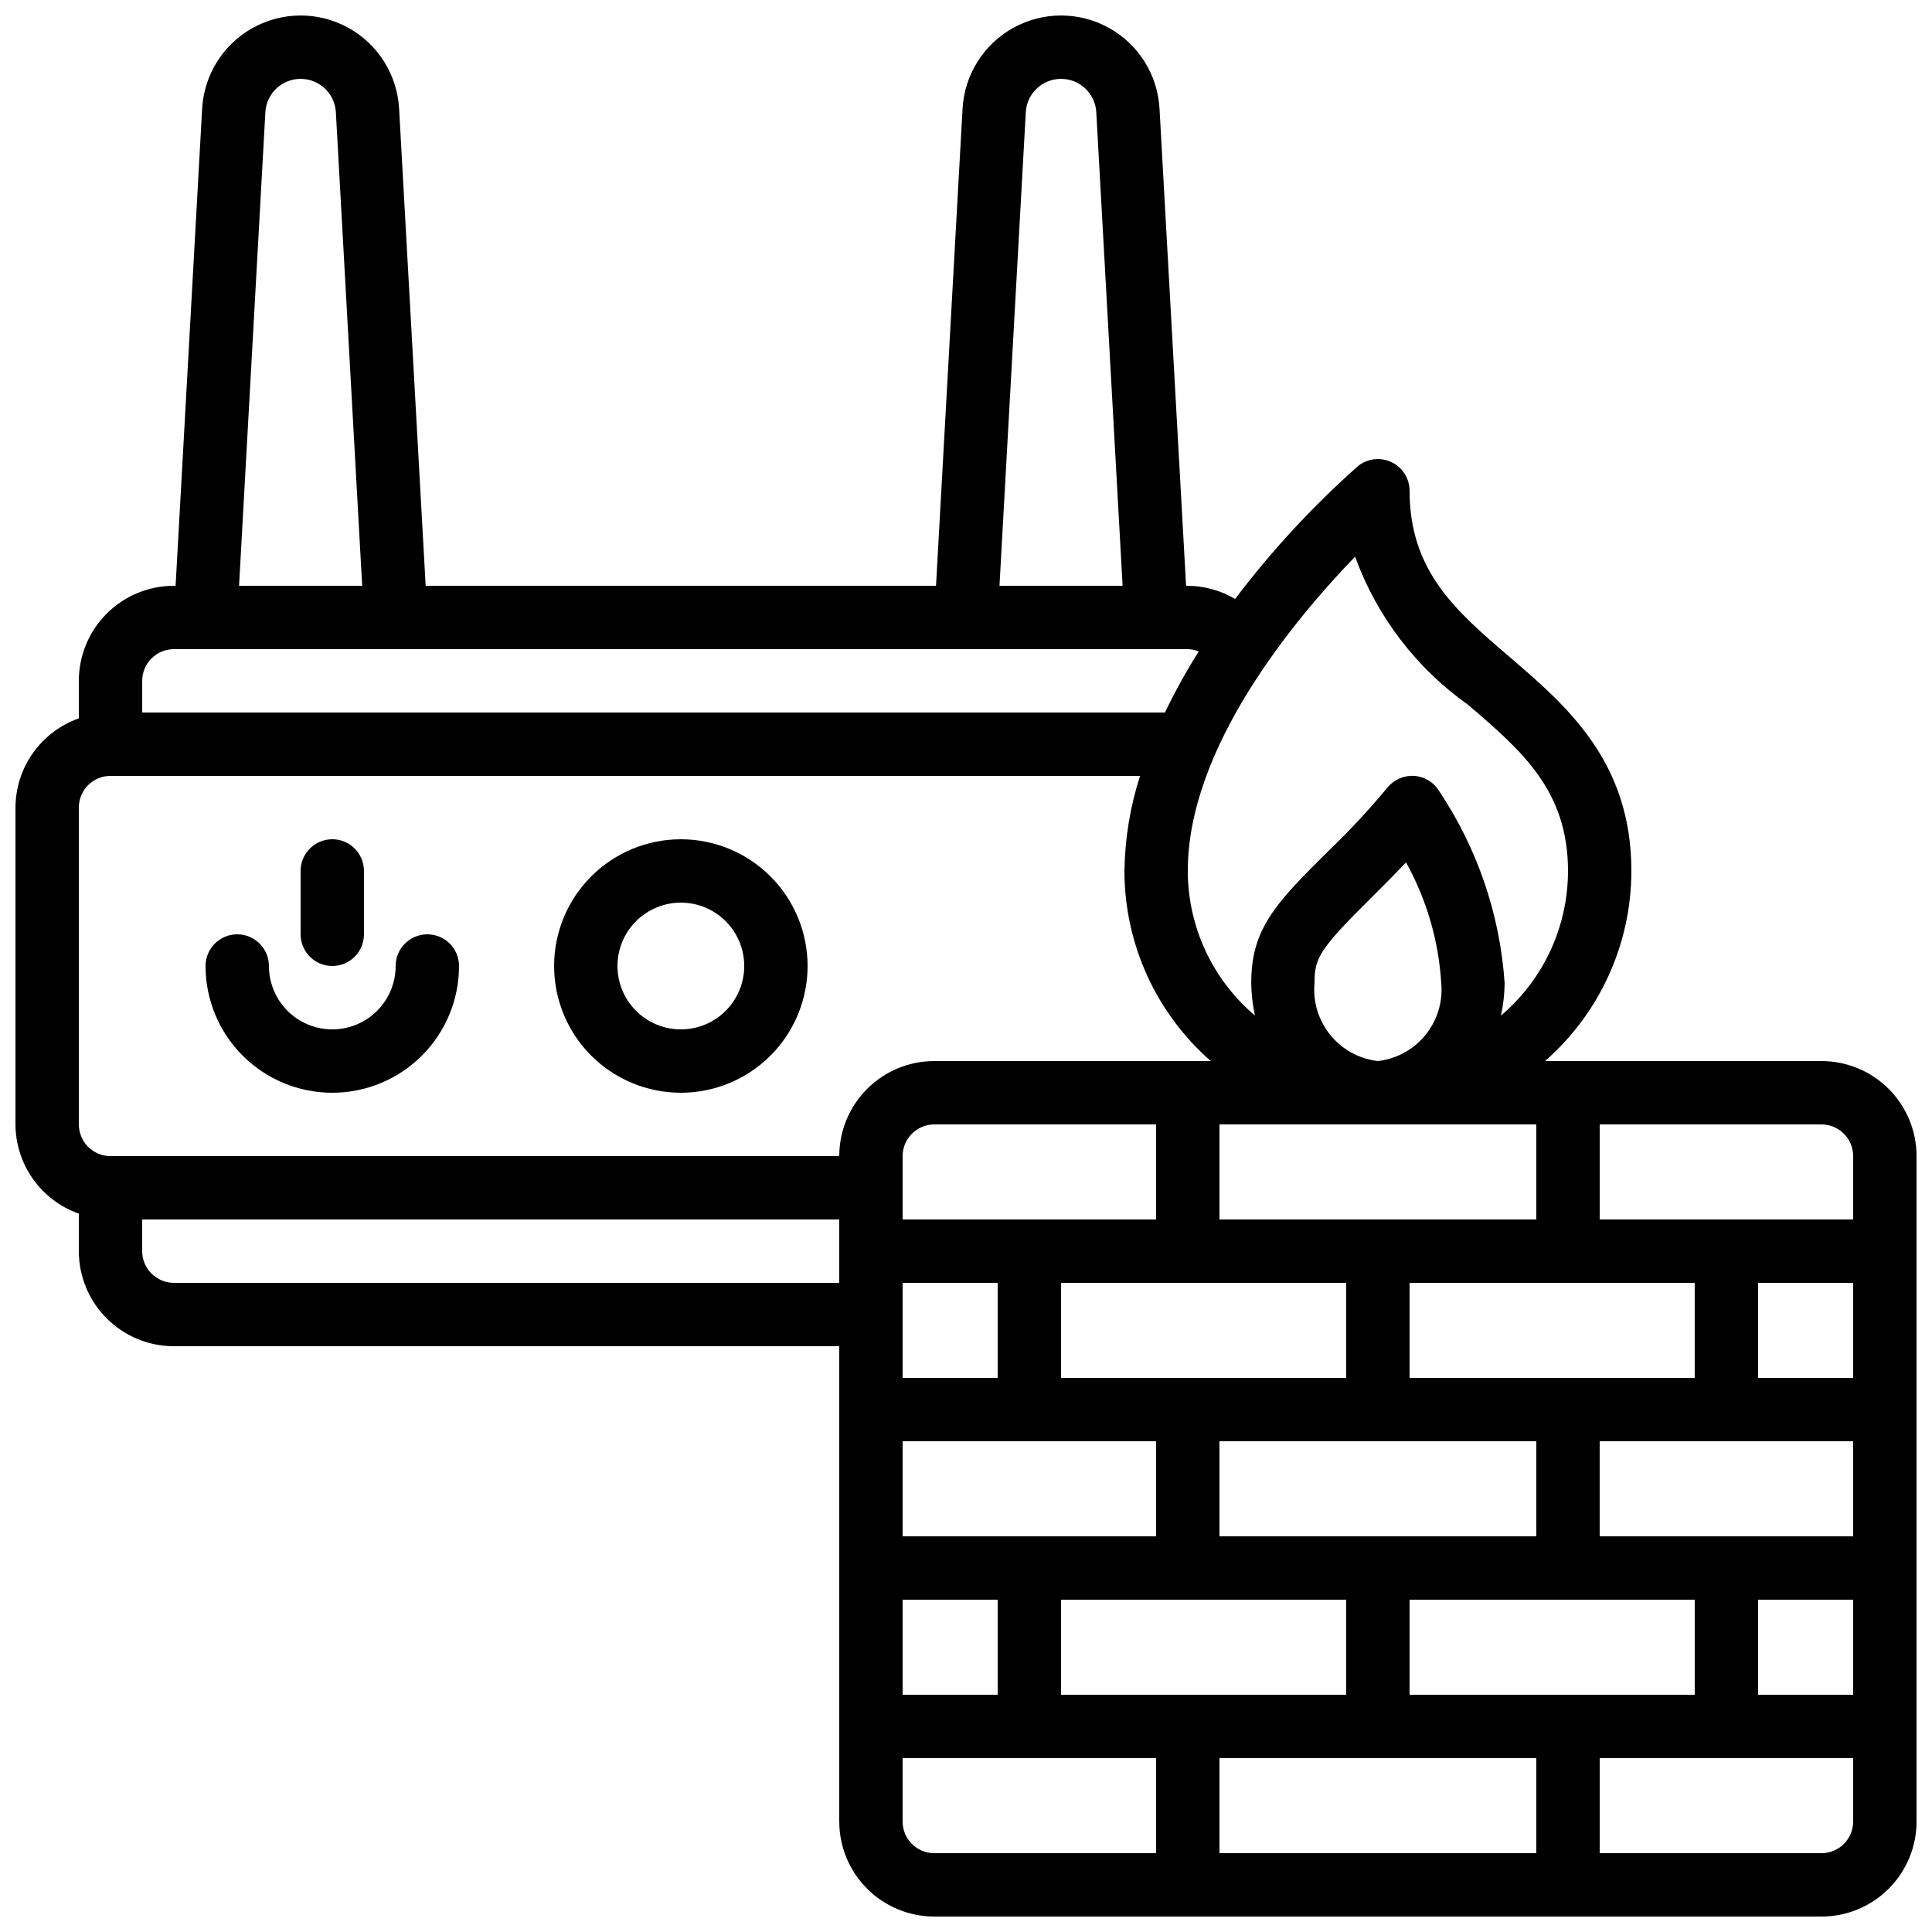 <?xml version="1.0" encoding="UTF-8"?>
<!-- Uploaded to: ICON Repo, www.svgrepo.com, Generator: ICON Repo Mixer Tools -->
<svg width="800px" height="800px" version="1.1" viewBox="144 144 512 512" xmlns="http://www.w3.org/2000/svg">
 <defs>
  <clipPath id="a">
   <path d="m148.09 148.09h503.81v503.81h-503.81z"/>
  </clipPath>
 </defs>
 <path d="m324.43 433.59c8.91 0 17.453-3.539 23.75-9.836 6.301-6.301 9.84-14.844 9.84-23.75 0-8.91-3.539-17.453-9.84-23.75-6.297-6.301-14.84-9.84-23.75-9.84-8.906 0-17.449 3.539-23.75 9.84-6.297 6.297-9.836 14.84-9.836 23.75 0 8.906 3.539 17.449 9.836 23.75 6.301 6.297 14.844 9.836 23.75 9.836zm0-50.383c4.457 0 8.727 1.77 11.875 4.922 3.152 3.148 4.922 7.418 4.922 11.875 0 4.453-1.77 8.723-4.922 11.875-3.148 3.148-7.418 4.918-11.875 4.918-4.453 0-8.723-1.77-11.875-4.918-3.148-3.152-4.918-7.422-4.918-11.875 0-4.457 1.77-8.727 4.918-11.875 3.152-3.152 7.422-4.922 11.875-4.922z"/>
 <g clip-path="url(#a)">
  <path d="m626.71 425.19h-73.27c14.535-12.707 22.879-31.07 22.891-50.379 0-29.055-17.172-43.773-32.328-56.754-14.191-12.168-26.449-22.68-26.449-44.008-0.004-3.277-1.91-6.254-4.887-7.621-2.977-1.371-6.481-0.883-8.969 1.246-11.914 10.598-22.758 22.34-32.379 35.059-3.801-2.25-8.129-3.457-12.543-3.492h-0.453l-7.039-126.48c-0.508-8.969-5.59-17.051-13.457-21.398-7.867-4.344-17.414-4.344-25.277 0-7.867 4.348-12.949 12.43-13.461 21.398l-7.035 126.48h-135.25l-7.039-126.48c-0.508-8.969-5.59-17.051-13.457-21.398-7.867-4.344-17.414-4.344-25.277 0-7.867 4.348-12.949 12.43-13.461 21.398l-7.035 126.48h-0.453c-6.68 0-13.09 2.652-17.812 7.375-4.723 4.727-7.379 11.133-7.379 17.812v9.941c-4.894 1.73-9.133 4.934-12.141 9.164-3.008 4.234-4.629 9.293-4.652 14.484v83.969c0.023 5.191 1.645 10.246 4.652 14.48 3.008 4.231 7.246 7.434 12.141 9.164v9.941c0 6.68 2.656 13.086 7.379 17.812 4.723 4.723 11.133 7.379 17.812 7.379h176.33v125.95c0 6.684 2.656 13.09 7.379 17.812 4.723 4.727 11.133 7.379 17.812 7.379h235.11c6.684 0 13.09-2.652 17.812-7.379 4.727-4.723 7.379-11.129 7.379-17.812v-176.33c0-6.68-2.652-13.086-7.379-17.812-4.723-4.723-11.129-7.379-17.812-7.379zm8.398 25.191v16.793h-67.176v-25.188h58.777c2.231 0 4.363 0.883 5.938 2.457 1.578 1.574 2.461 3.711 2.461 5.938zm-142.75-45.855c0-6.566 1.125-8.852 15.172-22.738 2.848-2.82 5.879-5.879 9.086-9.238v0.004c5.453 9.828 8.641 20.754 9.328 31.973 0.457 4.957-1.047 9.891-4.188 13.754-3.137 3.863-7.66 6.344-12.605 6.91-4.941-0.566-9.469-3.047-12.605-6.91-3.137-3.863-4.641-8.797-4.188-13.754zm100.76 79.441v25.191h-75.57v-25.191zm-125.95 67.176v-25.191h83.969v25.191zm33.586-41.984h-75.57v-25.191h75.57zm-117.55-41.984v-16.793c0-4.637 3.762-8.395 8.398-8.395h58.777v25.191zm0 16.793h25.191v25.191h-25.191zm0 41.984h67.176v25.191h-67.176zm0 41.984h25.191v25.191h-25.191zm41.984 0h75.57v25.191h-75.57zm125.95 41.984v25.191h-83.969v-25.191zm-33.586-16.793v-25.191h75.57v25.191zm92.363-25.191h25.191v25.191h-25.191zm-41.984-16.793v-25.191h67.176v25.191zm41.984-41.984v-25.191h25.191v25.191zm-58.777-67.176v25.191h-83.969v-25.188zm-48.027-150.47c5.75 15.848 16.211 29.555 29.977 39.289 14.188 12.168 26.449 22.68 26.449 44.008-0.004 14.77-6.504 28.793-17.777 38.34 0.629-2.832 0.957-5.723 0.984-8.625-1.238-18.148-7.199-35.66-17.301-50.793-1.395-2.371-3.863-3.906-6.606-4.113-2.738-0.188-5.398 0.961-7.137 3.082-4.992 6.004-10.316 11.719-15.957 17.121-13.973 13.82-20.152 20.523-20.152 34.68 0.027 2.898 0.355 5.789 0.984 8.621-11.273-9.535-17.785-23.547-17.801-38.312 0-32.648 27.984-66.336 44.336-83.297zm-87.262-117.82c0.297-4.941 4.391-8.793 9.336-8.793 4.949 0 9.043 3.852 9.34 8.793l6.977 125.55h-32.629zm-201.52 0c0.297-4.941 4.387-8.793 9.336-8.793 4.949 0 9.043 3.852 9.34 8.793l6.977 125.55h-32.629zm-24.25 142.34h268.7c0.996 0.023 1.98 0.227 2.902 0.605-3.297 5.215-6.285 10.621-8.957 16.188h-271.04v-8.398c0-4.637 3.762-8.395 8.398-8.395zm-25.191 41.984c0-4.641 3.762-8.398 8.398-8.398h272.84c-2.625 8.145-4.019 16.633-4.137 25.191 0.008 19.309 8.352 37.672 22.887 50.379h-73.27c-6.68 0-13.09 2.656-17.812 7.379-4.723 4.727-7.379 11.133-7.379 17.812h-193.12c-4.637 0-8.398-3.758-8.398-8.395zm25.191 125.95c-4.637 0-8.398-3.758-8.398-8.395v-8.398h184.73v16.793zm193.12 142.75v-16.793h67.176v25.191h-58.777c-4.637 0-8.398-3.758-8.398-8.398zm243.51 8.398h-58.777v-25.191h67.176v16.793c0 2.231-0.883 4.363-2.461 5.938-1.574 1.578-3.707 2.461-5.938 2.461z"/>
 </g>
 <path d="m232.06 433.59c8.906 0 17.449-3.539 23.75-9.836 6.297-6.301 9.836-14.844 9.836-23.75 0-4.641-3.758-8.398-8.395-8.398-4.641 0-8.398 3.758-8.398 8.398 0 6-3.199 11.543-8.398 14.543-5.195 3-11.598 3-16.793 0-5.195-3-8.395-8.543-8.395-14.543 0-4.641-3.762-8.398-8.398-8.398-4.637 0-8.395 3.758-8.395 8.398 0 8.906 3.535 17.449 9.836 23.75 6.297 6.297 14.84 9.836 23.75 9.836z"/>
 <path d="m232.06 400c2.227 0 4.363-0.887 5.938-2.461 1.574-1.574 2.457-3.711 2.457-5.938v-16.793c0-4.637-3.758-8.398-8.395-8.398s-8.398 3.762-8.398 8.398v16.793c0 2.227 0.887 4.363 2.461 5.938 1.574 1.574 3.711 2.461 5.938 2.461z"/>
</svg>